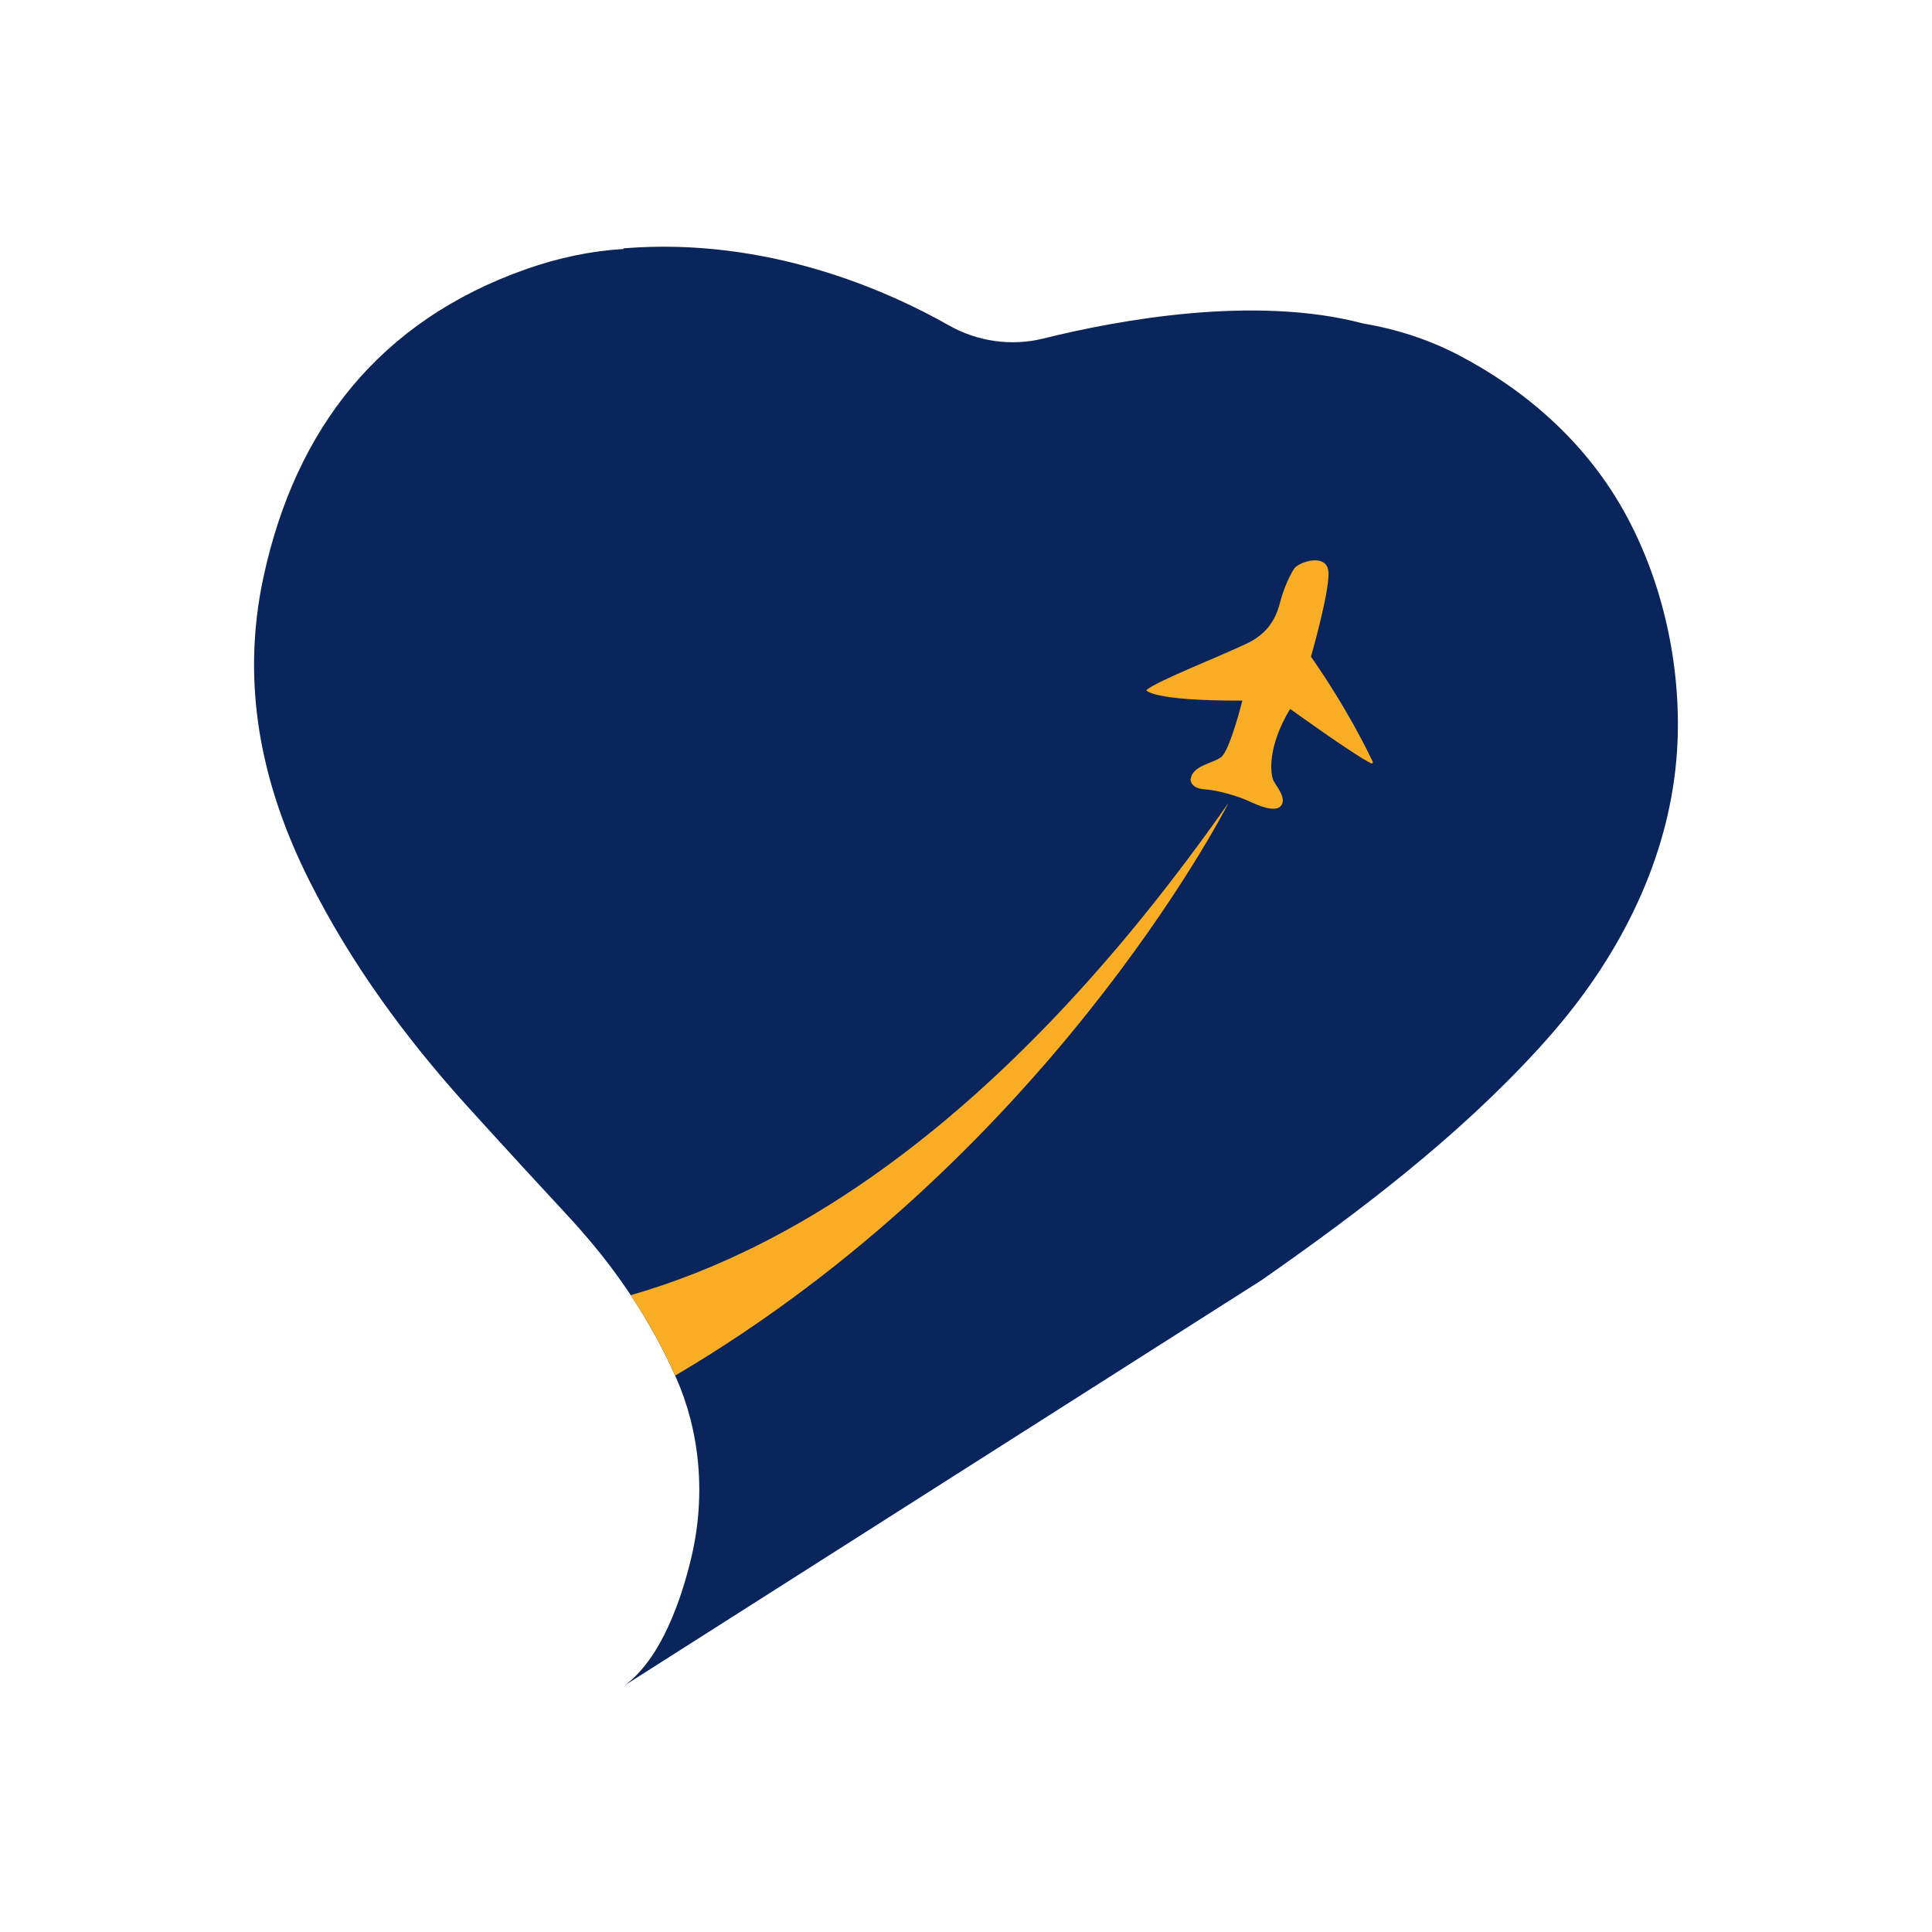 <?xml version="1.0" encoding="UTF-8"?>
<svg id="Capa_1" data-name="Capa 1" xmlns="http://www.w3.org/2000/svg" viewBox="0 0 300 300">
  <defs>
    <style>
      .cls-1 {
        fill: #09255b;
      }

      .cls-1, .cls-2 {
        stroke-width: 0px;
      }

      .cls-2 {
        fill: #f9ad24;
        isolation: isolate;
      }
    </style>
  </defs>
  <path class="cls-1" d="m260.52,114.23c-.01.27-.02.54-.03.82-.61,15.7-7.3,30.33-17.03,42.47-1.46,1.82-2.98,3.58-4.55,5.3-12.62,13.8-27.6,25.19-43.01,35.96l-98.89,62.92c5.7-4.17,8.81-13.46,10.3-19.68,1.72-7.12,1.72-14.63-.11-21.71-.58-2.22-1.33-4.39-2.26-6.49-.03-.07-.07-.15-.1-.22-1.15-2.59-2.48-5.2-3.99-7.8-.91-1.57-1.87-3.13-2.91-4.69-.18-.27-.36-.55-.55-.82-2.48-3.65-5.33-7.27-8.58-10.77l1.77,1.88c-6.05-6.53-12.07-13.06-18.05-19.66-9.58-10.6-18.04-22.12-24.49-34.98-7.5-14.91-10.69-30.55-7.14-47.1,4.99-23.2,18.15-39.87,40.74-47.85,5.11-1.8,10.18-2.85,15.19-3.15v-.1c22.22-1.82,40.95,6.54,50.47,11.94,4.48,2.54,9.73,3.3,14.73,2.06,11.38-2.83,32.76-6.82,49.68-2.32,5.11.86,10.09,2.46,14.73,4.87,10.45,5.44,19.47,13.39,25.37,23.65,6.06,10.56,9.03,23.31,8.71,35.47Z"/>
  <path class="cls-2" d="m190.78,124.65c-.98,1.93-28.59,55.19-85.94,88.95-1.15-2.59-2.48-5.2-3.99-7.8-.91-1.57-1.87-3.13-2.91-4.69,26.06-7.46,58.75-27.82,92.84-76.46Z"/>
  <path class="cls-2" d="m203.56,101.98s2.83-9.79,2.73-13.02-4.64-1.72-5.35-.64-1.63,3.16-2.1,4.97-1.32,4.67-4.95,6.49-14.47,6.02-15.89,7.4c0,0,.77,1.66,14.91,1.61,0,0-1.92,7.71-3.28,8.76s-4.43,1.27-4.76,3.44c0,0-.09,1.42,2.16,1.57s5.41,1.15,6.89,1.84,4.14,1.84,5.01.7-.64-2.87-1.16-3.84-1.03-5.25,2.56-11.18c0,0,10.25,7.39,12.6,8.45.15.07.3-.09.23-.23-.74-1.59-3.96-8.25-9.59-16.33Z"/>
</svg>